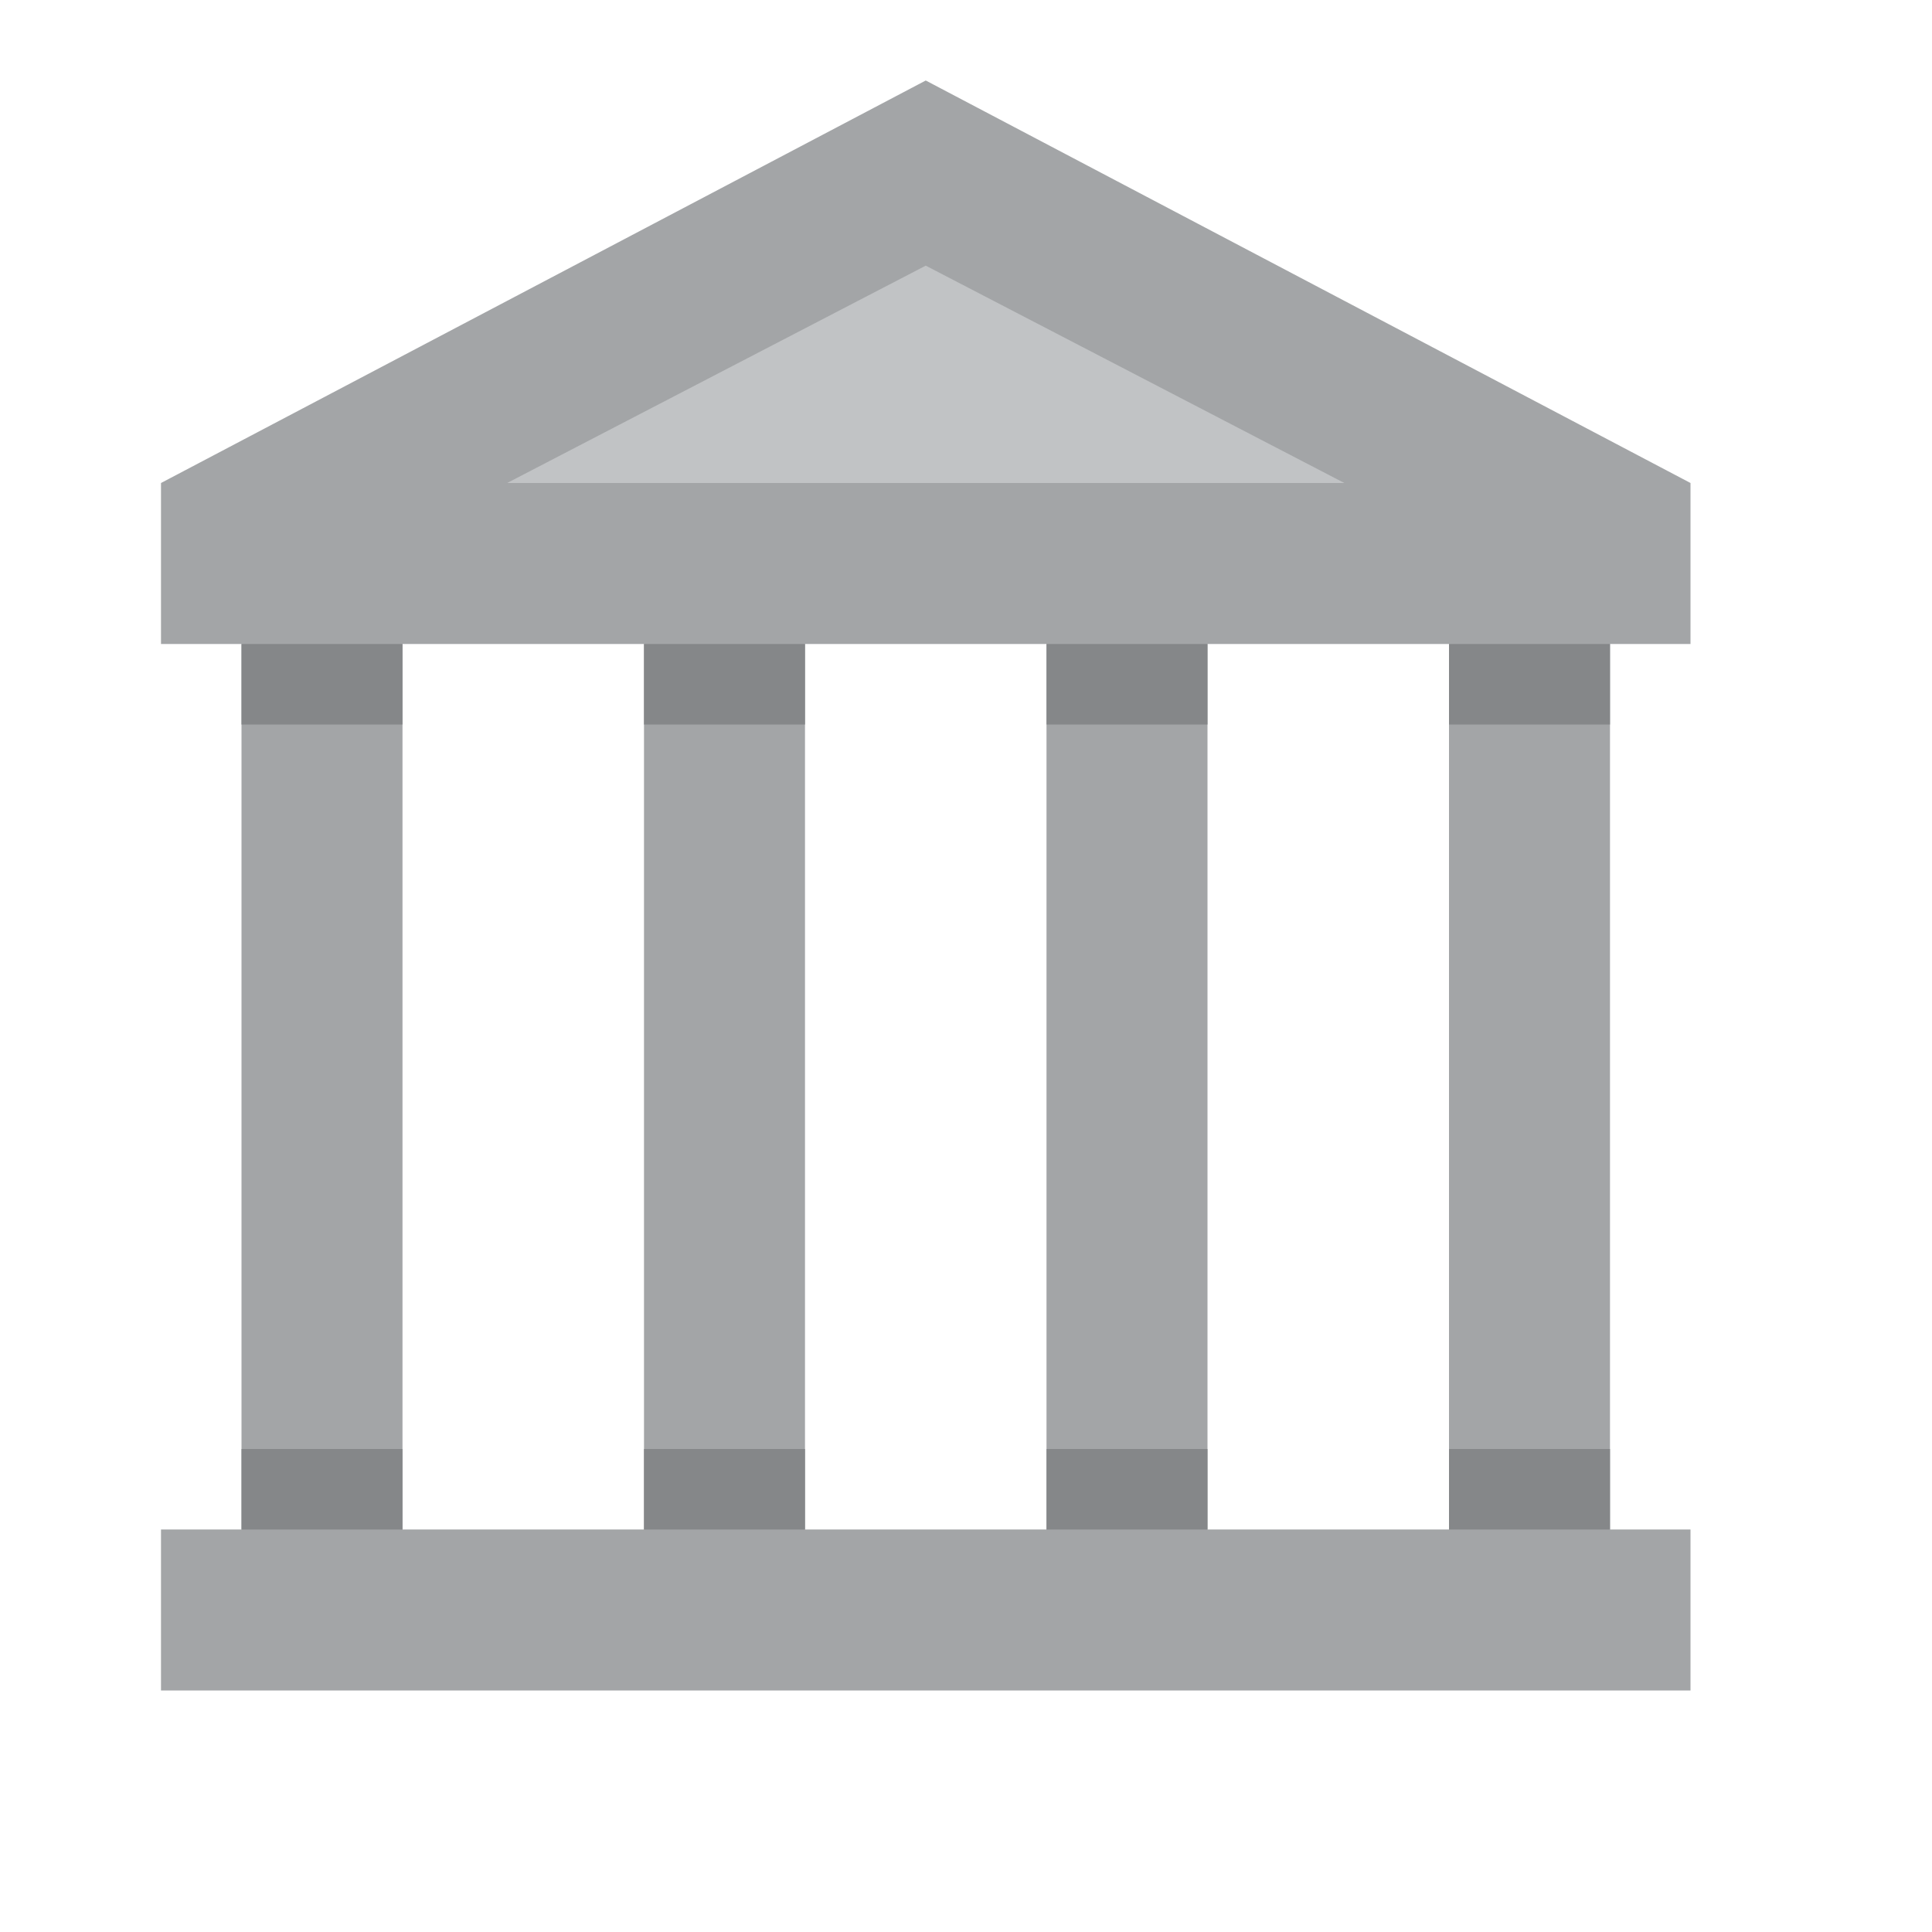 <?xml version="1.0" encoding="utf-8"?>
<!-- Generator: Adobe Illustrator 22.1.0, SVG Export Plug-In . SVG Version: 6.00 Build 0)  -->
<svg version="1.1" id="Ebene_1" xmlns="http://www.w3.org/2000/svg" xmlns:xlink="http://www.w3.org/1999/xlink" x="0px" y="0px"
	 width="24px" height="24px" viewBox="0 0 24 24" enable-background="new 0 0 24 24" xml:space="preserve">
<rect x="2" y="19" fill="#A3A5A7" width="19" height="2"/>
<polygon fill="#A3A5A7" points="11.5,1 2,6 2,8 21,8 21,6 "/>
<polygon fill="#C1C3C5" points="6.3,6 11.5,3.3 16.7,6 "/>
<path fill="#A3A5A7" d="M5,20H3V7h2V20z M10,7H8v13h2V7z M20,7h-2v13h2V7z M15,7h-2v13h2V7z"/>
<path fill="#858789" d="M5,9H3V8h2V9z M10,8H8v1h2V8z M20,8h-2v1h2V8z M15,8h-2v1h2V8z"/>
<path fill="#858789" d="M5,19H3v-1h2V19z M10,18H8v1h2V18z M20,18h-2v1h2V18z M15,18h-2v1h2V18z"/>
</svg>
